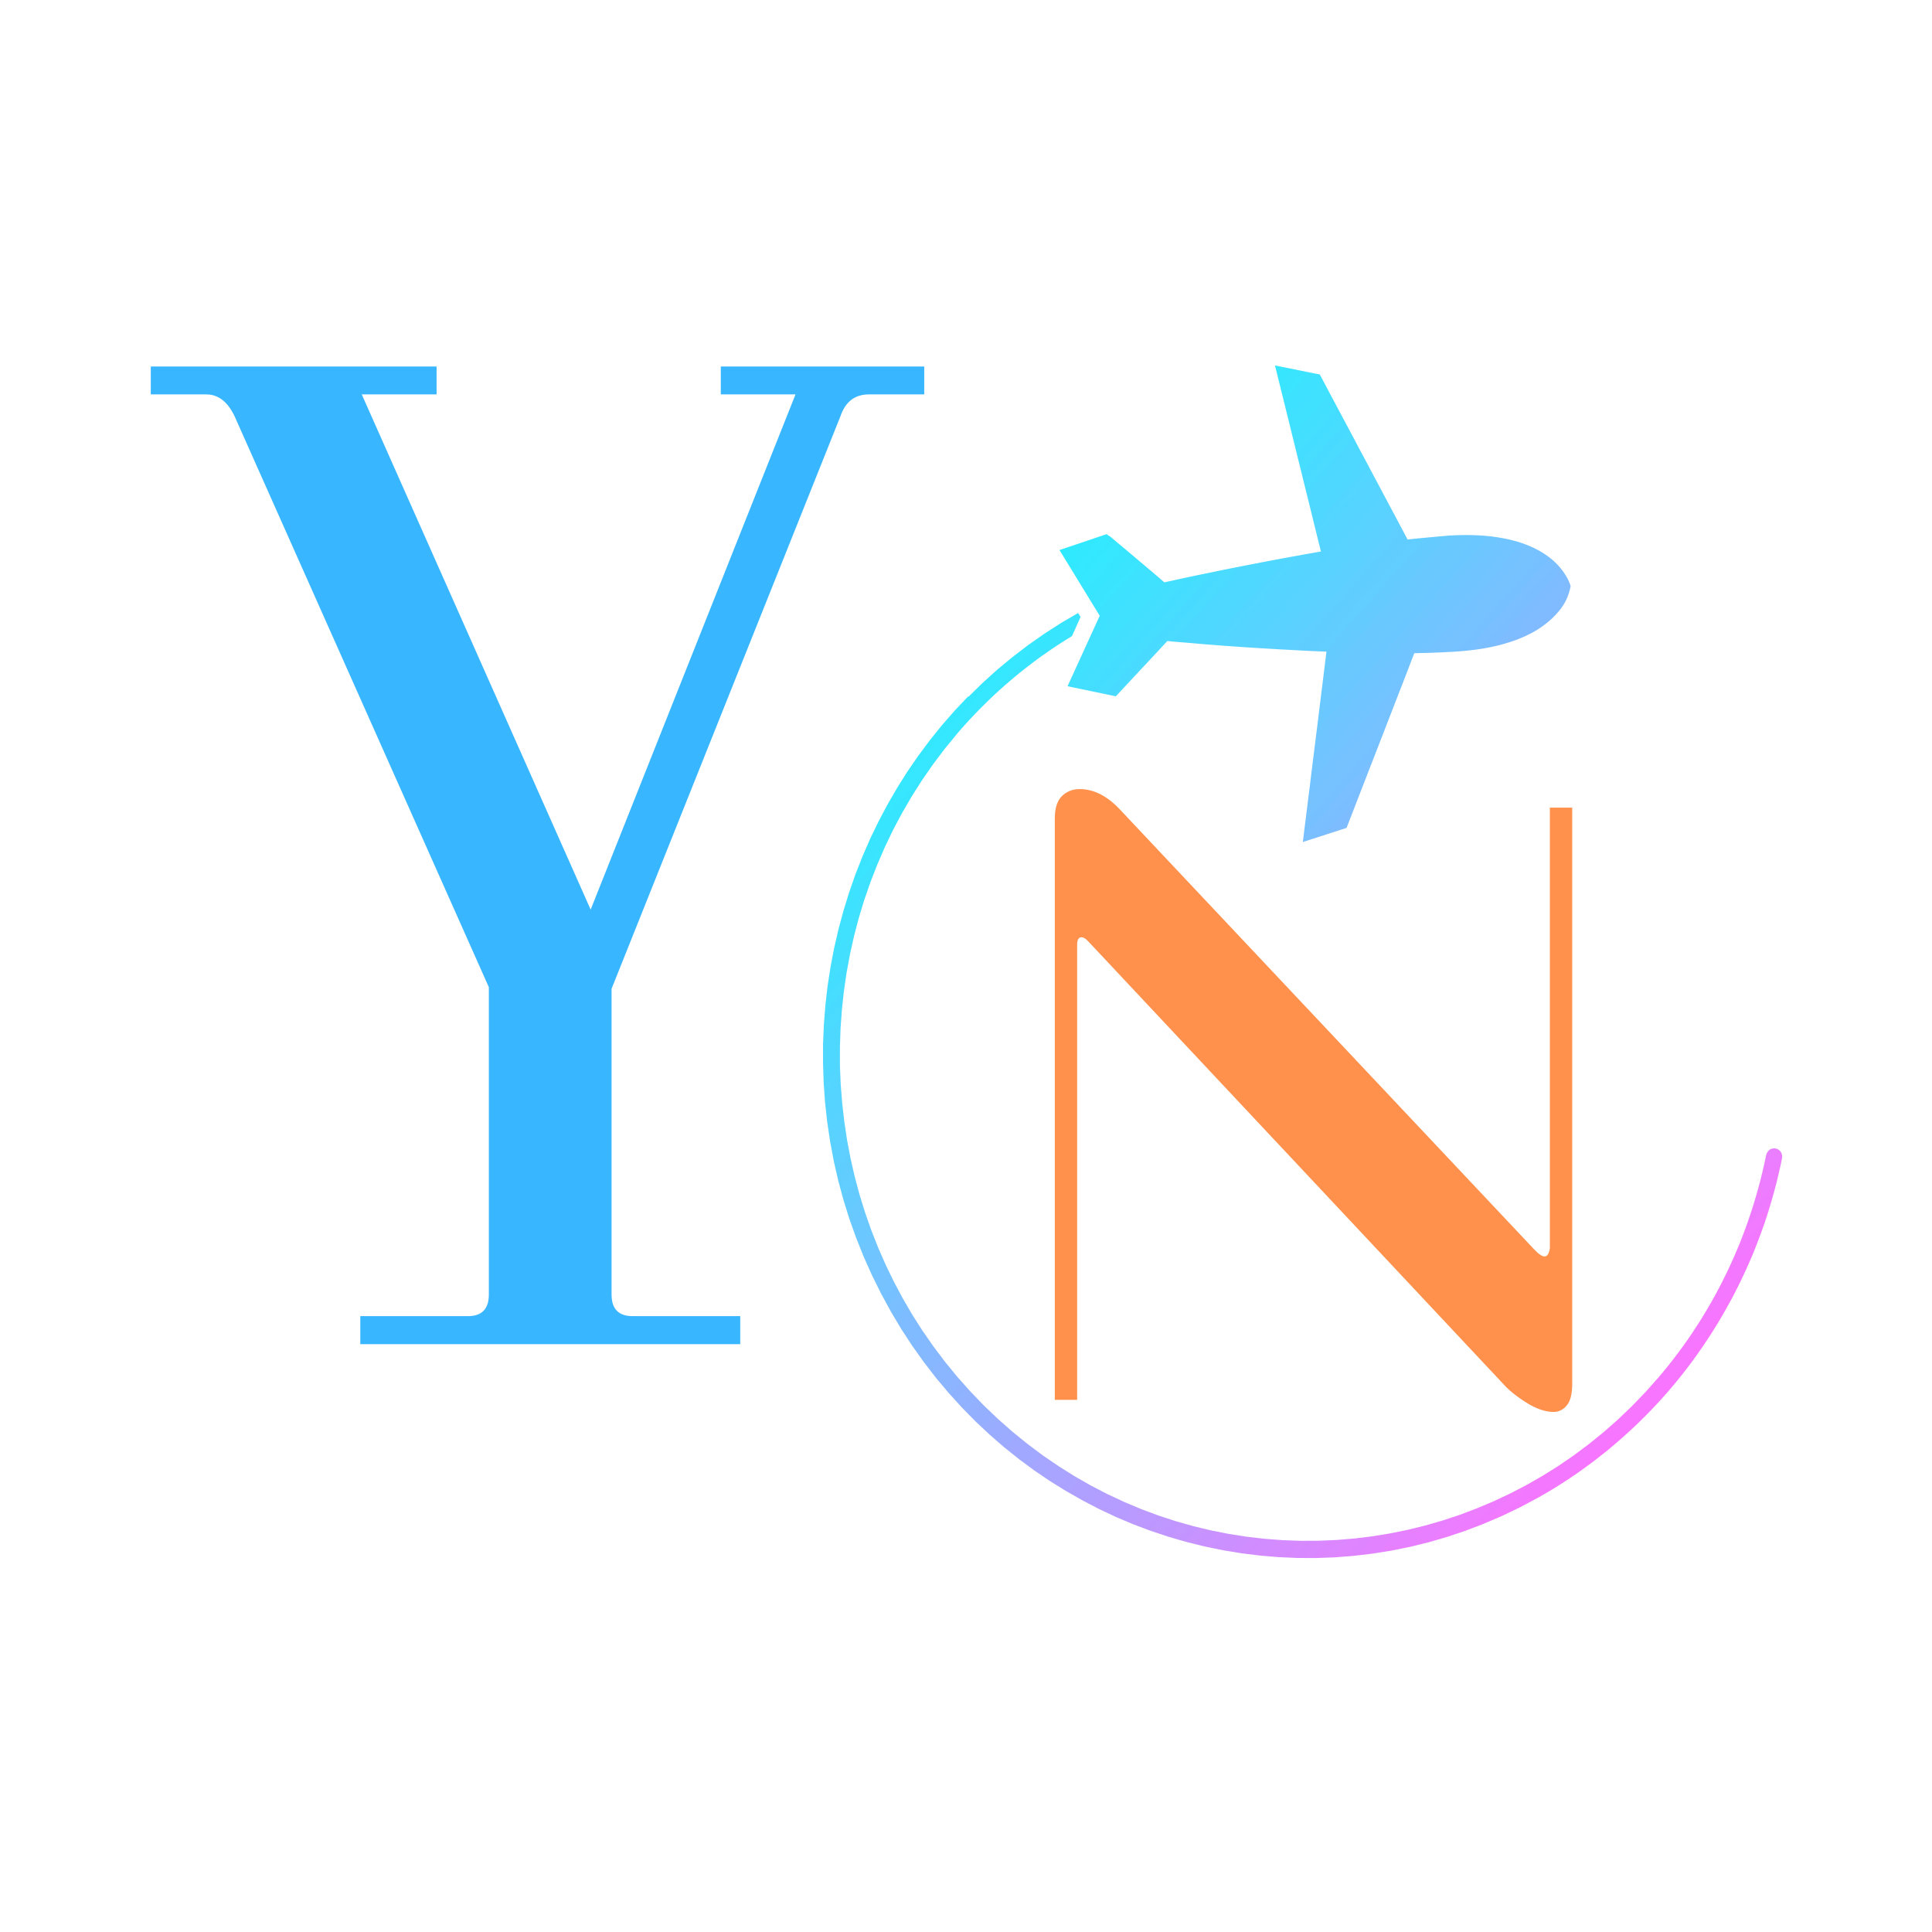<?xml version="1.0" encoding="UTF-8"?> <svg xmlns="http://www.w3.org/2000/svg" xmlns:xlink="http://www.w3.org/1999/xlink" id="Layer_1" data-name="Layer 1" viewBox="0 0 512 512"><defs><style> .cls-1 { fill: none; } .cls-2 { clip-path: url(#clippath-1); } .cls-3 { fill: #38b6ff; } .cls-4 { fill: #ff914d; } .cls-5 { fill: url(#linear-gradient); } .cls-6 { clip-path: url(#clippath); } </style><clipPath id="clippath"><polygon class="cls-1" points="159.84 286.73 336.84 79.27 534.68 260.91 357.67 468.37 159.84 286.73"></polygon></clipPath><clipPath id="clippath-1"><path class="cls-1" d="M256.66,184.64l3.69-3.62,3.85-3.48,4.01-3.32,4.16-3.19,4.31-3.03,4.46-2.87,4.61-2.7h0v.02h0s.01.04.01.04h0s0,.02,0,.02l.02.03v.02s.02.02.02.02v.02s.03.04.03.04v.02s.03.03.03.03v.02s.04.05.04.05l.02.02.07.12.07.1.04.07.07.12.05.08.03.05.02.05.03.04.06.09-.1.23-.19.43-.1.21-.09.2-.09.21-.09.19-.09.19-.08.19-.09.19-.07.17-.08.17-.07.16-.14.32-.19.44-.13.26-.05.12-.06.12-.05.11-.05.12-.09.2-.04.09-.04.09-.04.09-.04.08-.04.07-.03.07-.02.06-.03.06-.03.05-.02.05v.04s-.04.04-.04.04v.04s-.02.02-.02.02l-.85.53-.85.52-1.68,1.07-1.66,1.1-.82.56-.82.57-.81.57-.82.57-1.6,1.18-.8.61-1.57,1.21-.79.62-.78.62-1.54,1.27-.76.64-.76.65-.75.65-1.5,1.33-.73.67-.73.67-.73.69-.72.7-.72.69-.71.71-.71.71-.7.71-.7.72-1.38,1.46-.68.74-.67.74-.67.75-.66.75-.66.77-3.31,4.03-3.13,4.14-2.94,4.24-2.75,4.32-2.56,4.41-2.38,4.48-2.18,4.55-2,4.62-1.82,4.67-1.64,4.73-1.45,4.77-1.26,4.82-1.08,4.85-.9,4.89-.71,4.9-.53,4.92-.35,4.93-.16,4.94v4.94s.21,4.94.21,4.94l.39,4.92.56,4.91.73,4.89.93,4.86,1.1,4.82,1.28,4.79,1.47,4.73,1.64,4.68,1.82,4.62,2,4.56,2.18,4.49,2.35,4.41,2.53,4.34,2.71,4.25,2.89,4.14,3.06,4.06,3.23,3.95,3.42,3.84,3.57,3.72,3.77,3.6,3.9,3.44,3.99,3.24,4.08,3.05,4.18,2.85,4.24,2.66,4.32,2.47,4.39,2.27,4.45,2.08,4.51,1.89,4.56,1.7,4.6,1.5,4.64,1.31,4.67,1.12,4.71.93,4.73.74,4.75.55,4.76.36,4.76.17,4.77-.02,4.76-.2,4.74-.39,4.73-.58,4.71-.77,4.68-.95,4.64-1.14,4.61-1.33,4.56-1.51,4.51-1.71,4.46-1.88,4.4-2.07,4.33-2.25,4.26-2.44,4.17-2.61,4.09-2.81,4-2.99,3.91-3.17,3.8-3.35,3.7-3.54,3.58-3.72,3.47-3.9,1.05-1.26,1.05-1.27,1.03-1.29,1.01-1.3.99-1.31.98-1.32.96-1.34.94-1.34.93-1.36.9-1.38.89-1.38.87-1.39.85-1.41.84-1.42.82-1.42.8-1.44.78-1.45.77-1.46.74-1.47.73-1.47.71-1.5.69-1.49.67-1.51.65-1.51.64-1.53.62-1.54.59-1.54.58-1.55.55-1.56.54-1.57.52-1.57.5-1.59.48-1.59.46-1.59.44-1.61.43-1.61.4-1.62.38-1.62.37-1.63.34-1.64v-.02s.01-.03.01-.03v-.05s.02-.03.02-.03v-.02s.02-.03.02-.03v-.05s.03-.03.03-.03l.02-.07v-.03s.03-.05.03-.05l.03-.05v-.02s.02-.03.02-.03v-.02s.05-.07.05-.07v-.02s.04-.08.04-.08v-.02s.03-.03.03-.03l.04-.04v-.02s.03-.02.03-.02v-.02s.04-.04.04-.04v-.03s.03-.02.03-.02v-.02s.05-.05.05-.05l.04-.05.04-.05.13-.14.04-.04.05-.05.04-.03.04-.04.06-.04.04-.04.16-.09.05-.02.06-.03.05-.02.06-.02.05-.02.06-.02.24-.06h.05s.06-.02.06-.02h.07s.06-.02.06-.02h.05s.25,0,.25,0h.07s.06,0,.06,0l.06.02.12.02.07.02.09.02.07.02.25.09.07.04.15.09.07.05.07.05.06.05.07.05.06.06.06.05.06.06.1.12.05.07.04.07.05.08.07.14.04.09.04.08.02.08.03.09.03.08.02.09v.09s.03.08.03.08v.09s.02.09.02.09v.09s0,.26,0,.26v.09s-.02.1-.02.1l-.03.17-.35,1.7-.38,1.68-.4,1.68-.41,1.68-.44,1.66-.46,1.67-.48,1.65-.49,1.64-.52,1.64-.53,1.63-.57,1.62-.58,1.61-.6,1.61-.62,1.6-.63,1.59-.66,1.58-.68,1.57-.7,1.56-.72,1.55-.73,1.54-.76,1.53-.77,1.52-.79,1.51-.82,1.5-.83,1.49-.85,1.48-.86,1.47-.89,1.46-.9,1.44-.92,1.43-.94,1.42-.95,1.41-.98,1.4-.99,1.39-1.01,1.37-1.03,1.36-1.05,1.35-1.06,1.33-1.08,1.32-1.1,1.3-.75.88-.77.87-.76.86-.78.85-.79.85-.79.84-.8.83-.81.83-.81.81-.82.81-.82.8-.83.8-.84.78-.85.78-1.71,1.54-.86.75-.87.75-.87.74-.87.73-.89.72-.9.71-.9.71-.9.7-.91.69-.92.68-.92.67-.93.67-.93.66-.93.64-.95.64-.95.63-.96.62-.96.62-.97.61-.97.59-.98.6-.98.57-1.99,1.13-4.71,2.51-4.76,2.28-4.81,2.06-4.85,1.85-4.88,1.64-4.92,1.42-4.94,1.21-4.95,1-4.98.79-4.97.59-4.99.39-4.98.18-4.97-.02-4.96-.22-4.94-.42-4.91-.61-4.88-.8-4.84-1-4.8-1.19-4.74-1.37-4.7-1.56-4.64-1.75-4.56-1.92-4.5-2.12-4.42-2.3-4.34-2.47-4.26-2.64-4.16-2.82-4.06-3-3.96-3.17-3.84-3.34-3.73-3.5-3.61-3.68-3.48-3.83-3.36-4-3.21-4.16-3.07-4.31-2.92-4.47-2.77-4.63-2.6-4.79-2.42-4.88-2.21-4.94-2-5-1.79-5.03-1.58-5.07-1.37-5.1-1.17-5.12-.96-5.15-.77-5.16-.57-5.16-.37-5.17-.17-5.16v-5.16s.22-5.14.22-5.14l.4-5.11.58-5.09.78-5.07.96-5.01,1.14-4.98,1.33-4.92,1.5-4.87,1.68-4.81,1.86-4.73,2.03-4.67,2.21-4.58,2.39-4.5,2.55-4.41,2.71-4.31,2.89-4.2,3.05-4.1,3.22-3.99,3.37-3.87,3.54-3.74ZM293.98,142l.67.56.64.54.64.54.62.52.61.5.59.5.58.48.55.47.54.45.53.45.52.43.49.42.48.4.46.4.89.74.42.36.41.34.38.33.38.32.36.3.34.29.33.28.31.26.3.26.28.24.27.23.25.21.24.2.22.19.2.18.19.16.17.15.16.14.14.12.13.11.11.1.1.08.09.08h.04s.1-.04.1-.04l.18-.04.25-.05.31-.07.38-.08.45-.09.5-.12.57-.12.63-.14.69-.15.73-.16.79-.17.85-.18.9-.19.94-.2.99-.21,1.04-.21,1.08-.22,1.13-.23,1.16-.24,1.2-.25,1.24-.25,1.28-.26,1.32-.26,1.35-.27,1.38-.27,1.41-.27,1.44-.28,1.46-.29,1.49-.28,1.51-.29,1.53-.28,1.55-.29,1.57-.29,1.59-.29,1.6-.29,1.61-.29,1.62-.28,1.63-.29-.07-.27-.07-.33-.1-.36-.1-.42-.12-.47-.13-.51-.14-.57-.15-.62-.16-.67-.18-.71-.19-.77-.2-.81-.22-.86-.22-.92-.23-.96-.25-1.01-.26-1.06-.27-1.11-.29-1.16-.3-1.2-.31-1.26-.32-1.3-.34-1.36-.34-1.4-.36-1.46-.37-1.5-.39-1.55-.39-1.6-.41-1.66-.42-1.7-.43-1.75-.44-1.8-.46-1.85-.47-1.89-.48-1.95-.49-1.99-.51-2.05-.52-2.09-.53-2.15-.54-2.19,11.87,2.38.93,1.73.9,1.71.88,1.67.87,1.63.86,1.61.83,1.57.82,1.54.81,1.5.78,1.47.77,1.43.74,1.41.73,1.37.71,1.35.7,1.3.68,1.27.66,1.24.64,1.21.62,1.17.61,1.15.59,1.1.58,1.09,1.09,2.05.52.98.51.95.49.92.46.88.46.84.43.82.41.78.4.74.38.71.36.69.34.64.33.62.31.58.29.55.28.52.26.49.24.46.29-.03.28-.04.58-.06.28-.03.29-.03.28-.03.28-.02.28-.04.28-.03.28-.02.28-.03.28-.02.28-.03.28-.02.28-.03.28-.02.83-.09.28-.02.27-.02.28-.03.55-.05.27-.03.28-.02.27-.03.54-.05.28-.02.27-.02.27-.03.26-.02.27-.03.26-.02.54-.05.52-.05,2.11-.09,2.02-.04,1.92.02,1.84.07,1.75.13,1.66.17,1.59.22,1.5.26,1.43.3,1.35.34,1.27.36,1.19.4,1.14.43,1.06.45.99.47.93.49.87.51.81.52.75.53.7.53.64.54.58.54.54.54.49.53.44.53.4.5.36.5.31.47.29.46.25.43.22.41.17.37.16.34.13.31.1.26.07.22.06.18.04.14.02.08v.03s-.03.19-.03.19l-.18.78-.06.19-.05.19-.05.19-.06.19-.13.37-.06.19-.07.19-.08.19-.07.18-.07.19-.08.18-.08.17-.08.19-.09.17-.08.18-.1.17-.09.17-.1.18-.1.16-.1.18-.21.33-.11.16-.1.16-.11.16-.11.16-.12.16-.12.16-.12.15-.13.16-.13.15-.13.16-.13.14-.13.15-.29.33-.3.33-.32.33-.33.33-.34.33-.37.33-.39.33-.4.34-.42.33-.43.33-.46.33-.47.33-.49.33-.51.32-.53.31-.55.32-.57.3-.6.29-.61.3-.64.29-.66.29-.68.27-.7.27-.73.26-.75.25-.78.24-.8.24-.82.23-.85.22-.87.2-.9.19-.93.19-.95.18-.98.16-1.02.15-1.04.13-1.06.12-1.09.11-1.13.09-1.15.09-.26.02-.25.02-.52.03h-.26s-.52.04-.52.04l-.27.02h-.27s-.26.03-.26.03h-.27s-.54.04-.54.04h-.27s-.27.02-.27.02h-.28s-.27.02-.27.02l-.28.02h-.28s-.27.02-.27.02h-.28s-.27.02-.27.02h-.28s-.28.02-.28.02h-.28s-.28.02-.28.02h-.28s-.85.03-.85.03h-.29s-.57.02-.57.02h-.58s-.87.03-.87.03h-.59s-.1.26-.1.26l-.12.3-.13.35-.16.4-.17.43-.19.49-.21.53-.22.58-.24.63-.25.67-.28.72-.3.76-.31.81-.33.86-.35.9-.37.95-.39.99-.4,1.04-.42,1.09-.44,1.13-.46,1.19-.48,1.23-.49,1.27-.52,1.32-.52,1.37-.55,1.41-.57,1.46-.58,1.5-.6,1.54-.62,1.61-.64,1.64-.66,1.69-.67,1.74-.7,1.78-.7,1.82-.73,1.88-.74,1.92-.76,1.97-.79,2.02-.8,2.06-11.59,3.74.28-2.24.27-2.2.27-2.14.26-2.09.25-2.04.25-1.99.25-1.94.23-1.89.22-1.85.23-1.79.21-1.74.22-1.69.2-1.64.2-1.59.19-1.54.19-1.49.18-1.44.17-1.4.16-1.33.16-1.29.15-1.23.15-1.19.14-1.13.13-1.09.13-1.03.13-.99.11-.93.11-.88.1-.83.1-.78.09-.73.09-.68.07-.63.07-.58.06-.53.07-.48.04-.43.05-.38.04-.33.04-.28-1.65-.07-1.64-.07-1.63-.07-1.61-.09-1.6-.08-1.59-.09-1.56-.08-1.55-.09-1.53-.09-1.51-.09-1.48-.09-1.46-.09-1.43-.09-1.4-.09-1.37-.09-1.34-.1-1.3-.09-1.26-.09-1.23-.09-1.19-.1-1.14-.09-1.11-.08-1.06-.09-1.01-.08-.96-.09-.91-.08-.87-.07-.82-.07-.75-.06-.7-.05-.64-.06-.58-.05-.52-.05-.46-.04-.39-.04-.32-.03-.25-.02-.19-.02-.11-.02h-.04l-.07.09-.19.2-.12.12-.13.14-.15.16-.32.35-.39.41-.43.47-.49.54-.26.28-.58.62-.31.33-1,1.08-2.38,2.54-.9.97-.95,1.02-1.02,1.09-1.06,1.14-1.12,1.2-.58.62-.59.64-.61.65-12.8-2.67,8.53-18.67-10.66-17.42,12.51-4.22.68.57Z"></path></clipPath><linearGradient id="linear-gradient" x1="424.12" y1="39.38" x2="424.12" y2="-965.65" gradientTransform="translate(91.68 259.13) rotate(-48.49) scale(.4 -.4)" gradientUnits="userSpaceOnUse"><stop offset="0" stop-color="#2cecff"></stop><stop offset=".12" stop-color="#2cecff"></stop><stop offset=".19" stop-color="#2cecff"></stop><stop offset=".2" stop-color="#2cecff"></stop><stop offset=".2" stop-color="#2debff"></stop><stop offset=".2" stop-color="#2debff"></stop><stop offset=".21" stop-color="#2feaff"></stop><stop offset=".21" stop-color="#30eaff"></stop><stop offset=".21" stop-color="#31e9ff"></stop><stop offset=".22" stop-color="#32e8ff"></stop><stop offset=".22" stop-color="#33e8ff"></stop><stop offset=".23" stop-color="#35e7ff"></stop><stop offset=".23" stop-color="#36e6ff"></stop><stop offset=".23" stop-color="#37e6ff"></stop><stop offset=".24" stop-color="#38e5ff"></stop><stop offset=".24" stop-color="#39e4ff"></stop><stop offset=".25" stop-color="#3be4ff"></stop><stop offset=".25" stop-color="#3ce3ff"></stop><stop offset=".25" stop-color="#3de2ff"></stop><stop offset=".26" stop-color="#3ee1ff"></stop><stop offset=".26" stop-color="#3fe1ff"></stop><stop offset=".27" stop-color="#40e0ff"></stop><stop offset=".27" stop-color="#42dfff"></stop><stop offset=".27" stop-color="#43dfff"></stop><stop offset=".28" stop-color="#44deff"></stop><stop offset=".28" stop-color="#45ddff"></stop><stop offset=".29" stop-color="#46ddff"></stop><stop offset=".29" stop-color="#48dcff"></stop><stop offset=".29" stop-color="#49dbff"></stop><stop offset=".3" stop-color="#4adbff"></stop><stop offset=".3" stop-color="#4bdaff"></stop><stop offset=".3" stop-color="#4cd9ff"></stop><stop offset=".31" stop-color="#4ed8ff"></stop><stop offset=".31" stop-color="#4fd8ff"></stop><stop offset=".32" stop-color="#50d7ff"></stop><stop offset=".32" stop-color="#51d6ff"></stop><stop offset=".32" stop-color="#52d6ff"></stop><stop offset=".33" stop-color="#54d5ff"></stop><stop offset=".33" stop-color="#55d4ff"></stop><stop offset=".34" stop-color="#56d4ff"></stop><stop offset=".34" stop-color="#57d3ff"></stop><stop offset=".34" stop-color="#58d2ff"></stop><stop offset=".35" stop-color="#59d2ff"></stop><stop offset=".35" stop-color="#5bd1ff"></stop><stop offset=".36" stop-color="#5cd0ff"></stop><stop offset=".36" stop-color="#5dcfff"></stop><stop offset=".36" stop-color="#5ecfff"></stop><stop offset=".37" stop-color="#5fceff"></stop><stop offset=".37" stop-color="#61cdff"></stop><stop offset=".38" stop-color="#62cdff"></stop><stop offset=".38" stop-color="#63ccff"></stop><stop offset=".38" stop-color="#64cbff"></stop><stop offset=".39" stop-color="#65cbff"></stop><stop offset=".39" stop-color="#67caff"></stop><stop offset=".39" stop-color="#68c9ff"></stop><stop offset=".4" stop-color="#69c9ff"></stop><stop offset=".4" stop-color="#6ac8ff"></stop><stop offset=".41" stop-color="#6bc7ff"></stop><stop offset=".41" stop-color="#6dc6ff"></stop><stop offset=".41" stop-color="#6ec6ff"></stop><stop offset=".42" stop-color="#6fc5ff"></stop><stop offset=".42" stop-color="#70c4ff"></stop><stop offset=".43" stop-color="#71c4ff"></stop><stop offset=".43" stop-color="#72c3ff"></stop><stop offset=".43" stop-color="#74c2ff"></stop><stop offset=".44" stop-color="#75c2ff"></stop><stop offset=".44" stop-color="#76c1ff"></stop><stop offset=".45" stop-color="#77c0ff"></stop><stop offset=".45" stop-color="#78c0ff"></stop><stop offset=".45" stop-color="#7abfff"></stop><stop offset=".46" stop-color="#7bbeff"></stop><stop offset=".46" stop-color="#7cbeff"></stop><stop offset=".46" stop-color="#7dbdff"></stop><stop offset=".47" stop-color="#7ebcff"></stop><stop offset=".47" stop-color="#80bbff"></stop><stop offset=".48" stop-color="#81bbff"></stop><stop offset=".48" stop-color="#82baff"></stop><stop offset=".48" stop-color="#83b9ff"></stop><stop offset=".49" stop-color="#84b9ff"></stop><stop offset=".49" stop-color="#86b8ff"></stop><stop offset=".5" stop-color="#87b7ff"></stop><stop offset=".5" stop-color="#88b7ff"></stop><stop offset=".5" stop-color="#89b6ff"></stop><stop offset=".51" stop-color="#8ab5ff"></stop><stop offset=".51" stop-color="#8bb5ff"></stop><stop offset=".52" stop-color="#8db4ff"></stop><stop offset=".52" stop-color="#8eb3ff"></stop><stop offset=".52" stop-color="#8fb2ff"></stop><stop offset=".53" stop-color="#90b2ff"></stop><stop offset=".53" stop-color="#91b1ff"></stop><stop offset=".54" stop-color="#93b0ff"></stop><stop offset=".54" stop-color="#94b0ff"></stop><stop offset=".54" stop-color="#95afff"></stop><stop offset=".55" stop-color="#96aeff"></stop><stop offset=".55" stop-color="#97aeff"></stop><stop offset=".55" stop-color="#99adff"></stop><stop offset=".56" stop-color="#9aacff"></stop><stop offset=".56" stop-color="#9bacff"></stop><stop offset=".57" stop-color="#9cabff"></stop><stop offset=".57" stop-color="#9daaff"></stop><stop offset=".57" stop-color="#9fa9ff"></stop><stop offset=".58" stop-color="#a0a9ff"></stop><stop offset=".58" stop-color="#a1a8ff"></stop><stop offset=".59" stop-color="#a2a7ff"></stop><stop offset=".59" stop-color="#a3a7ff"></stop><stop offset=".59" stop-color="#a5a6ff"></stop><stop offset=".6" stop-color="#a6a5ff"></stop><stop offset=".6" stop-color="#a7a5ff"></stop><stop offset=".61" stop-color="#a8a4ff"></stop><stop offset=".61" stop-color="#a9a3ff"></stop><stop offset=".61" stop-color="#aaa3ff"></stop><stop offset=".62" stop-color="#aca2ff"></stop><stop offset=".62" stop-color="#ada1ff"></stop><stop offset=".62" stop-color="#aea0ff"></stop><stop offset=".63" stop-color="#afa0ff"></stop><stop offset=".63" stop-color="#b09fff"></stop><stop offset=".64" stop-color="#b29eff"></stop><stop offset=".64" stop-color="#b39eff"></stop><stop offset=".64" stop-color="#b49dff"></stop><stop offset=".65" stop-color="#b59cff"></stop><stop offset=".65" stop-color="#b69cff"></stop><stop offset=".66" stop-color="#b89bff"></stop><stop offset=".66" stop-color="#b99aff"></stop><stop offset=".66" stop-color="#ba9aff"></stop><stop offset=".67" stop-color="#b9f"></stop><stop offset=".67" stop-color="#bc98ff"></stop><stop offset=".68" stop-color="#be97ff"></stop><stop offset=".68" stop-color="#bf97ff"></stop><stop offset=".68" stop-color="#c096ff"></stop><stop offset=".69" stop-color="#c195ff"></stop><stop offset=".69" stop-color="#c295ff"></stop><stop offset=".7" stop-color="#c394ff"></stop><stop offset=".7" stop-color="#c593ff"></stop><stop offset=".7" stop-color="#c693ff"></stop><stop offset=".71" stop-color="#c792ff"></stop><stop offset=".71" stop-color="#c891ff"></stop><stop offset=".71" stop-color="#c991ff"></stop><stop offset=".72" stop-color="#cb90ff"></stop><stop offset=".72" stop-color="#cc8fff"></stop><stop offset=".73" stop-color="#cd8fff"></stop><stop offset=".73" stop-color="#ce8eff"></stop><stop offset=".73" stop-color="#cf8dff"></stop><stop offset=".74" stop-color="#d18cff"></stop><stop offset=".74" stop-color="#d28cff"></stop><stop offset=".75" stop-color="#d38bff"></stop><stop offset=".75" stop-color="#d48aff"></stop><stop offset=".75" stop-color="#d58aff"></stop><stop offset=".76" stop-color="#d789ff"></stop><stop offset=".76" stop-color="#d888ff"></stop><stop offset=".77" stop-color="#d988ff"></stop><stop offset=".77" stop-color="#da87ff"></stop><stop offset=".77" stop-color="#db86ff"></stop><stop offset=".78" stop-color="#dc86ff"></stop><stop offset=".78" stop-color="#de85ff"></stop><stop offset=".79" stop-color="#df84ff"></stop><stop offset=".79" stop-color="#e083ff"></stop><stop offset=".79" stop-color="#e183ff"></stop><stop offset=".8" stop-color="#e282ff"></stop><stop offset=".8" stop-color="#e481ff"></stop><stop offset=".8" stop-color="#e581ff"></stop><stop offset=".81" stop-color="#e680ff"></stop><stop offset=".81" stop-color="#e77fff"></stop><stop offset=".82" stop-color="#e87fff"></stop><stop offset=".82" stop-color="#ea7eff"></stop><stop offset=".82" stop-color="#eb7dff"></stop><stop offset=".83" stop-color="#ec7dff"></stop><stop offset=".83" stop-color="#ed7cff"></stop><stop offset=".84" stop-color="#ee7bff"></stop><stop offset=".84" stop-color="#f07aff"></stop><stop offset=".84" stop-color="#f17aff"></stop><stop offset=".85" stop-color="#f279ff"></stop><stop offset=".85" stop-color="#f378ff"></stop><stop offset=".86" stop-color="#f478ff"></stop><stop offset=".86" stop-color="#f677ff"></stop><stop offset=".86" stop-color="#f776ff"></stop><stop offset=".87" stop-color="#f876ff"></stop><stop offset=".88" stop-color="#f875ff"></stop><stop offset="1" stop-color="#f975ff"></stop></linearGradient></defs><path class="cls-3" d="M191.03,97.13h53.9v7.39h-14.66c-3.71,0-6.22,1.92-7.54,5.77l-60.66,151.74v81.02c0,3.83,1.85,5.74,5.56,5.74h28.54v7.42h-100.69v-7.42h28.54c3.69,0,5.53-1.91,5.53-5.74v-81.43L62.16,110.29c-1.84-3.85-4.34-5.77-7.51-5.77h-14.69v-7.39h75.74v7.39h-19.83l60.66,136.54,54.29-136.54h-19.8v-7.39Z"></path><path class="cls-4" d="M416.66,366.58c0,2.78-.48,4.72-1.44,5.86-.94,1.16-2.12,1.74-3.53,1.74-2.21,0-4.67-.86-7.36-2.58-2.68-1.71-4.72-3.39-6.13-5.03l-109.93-117.23c-.62-.64-1.17-.96-1.65-.96-.78,0-1.17.65-1.17,1.95v120.65h-5.92v-154.01c0-2.77.63-4.76,1.88-5.99,1.26-1.24,2.83-1.86,4.73-1.86,3.63,0,7.1,1.72,10.41,5.15l110.17,116.99c1.09,1.14,1.96,1.71,2.6,1.71.46,0,.81-.28,1.05-.84.24-.57.36-1.12.36-1.61v-116.49h5.92v152.55Z"></path><g class="cls-6"><g class="cls-2"><path class="cls-5" d="M67.01,274.11l293.75,269.7,262.87-308.11L329.88-34.01,67.01,274.11Z"></path></g></g></svg> 